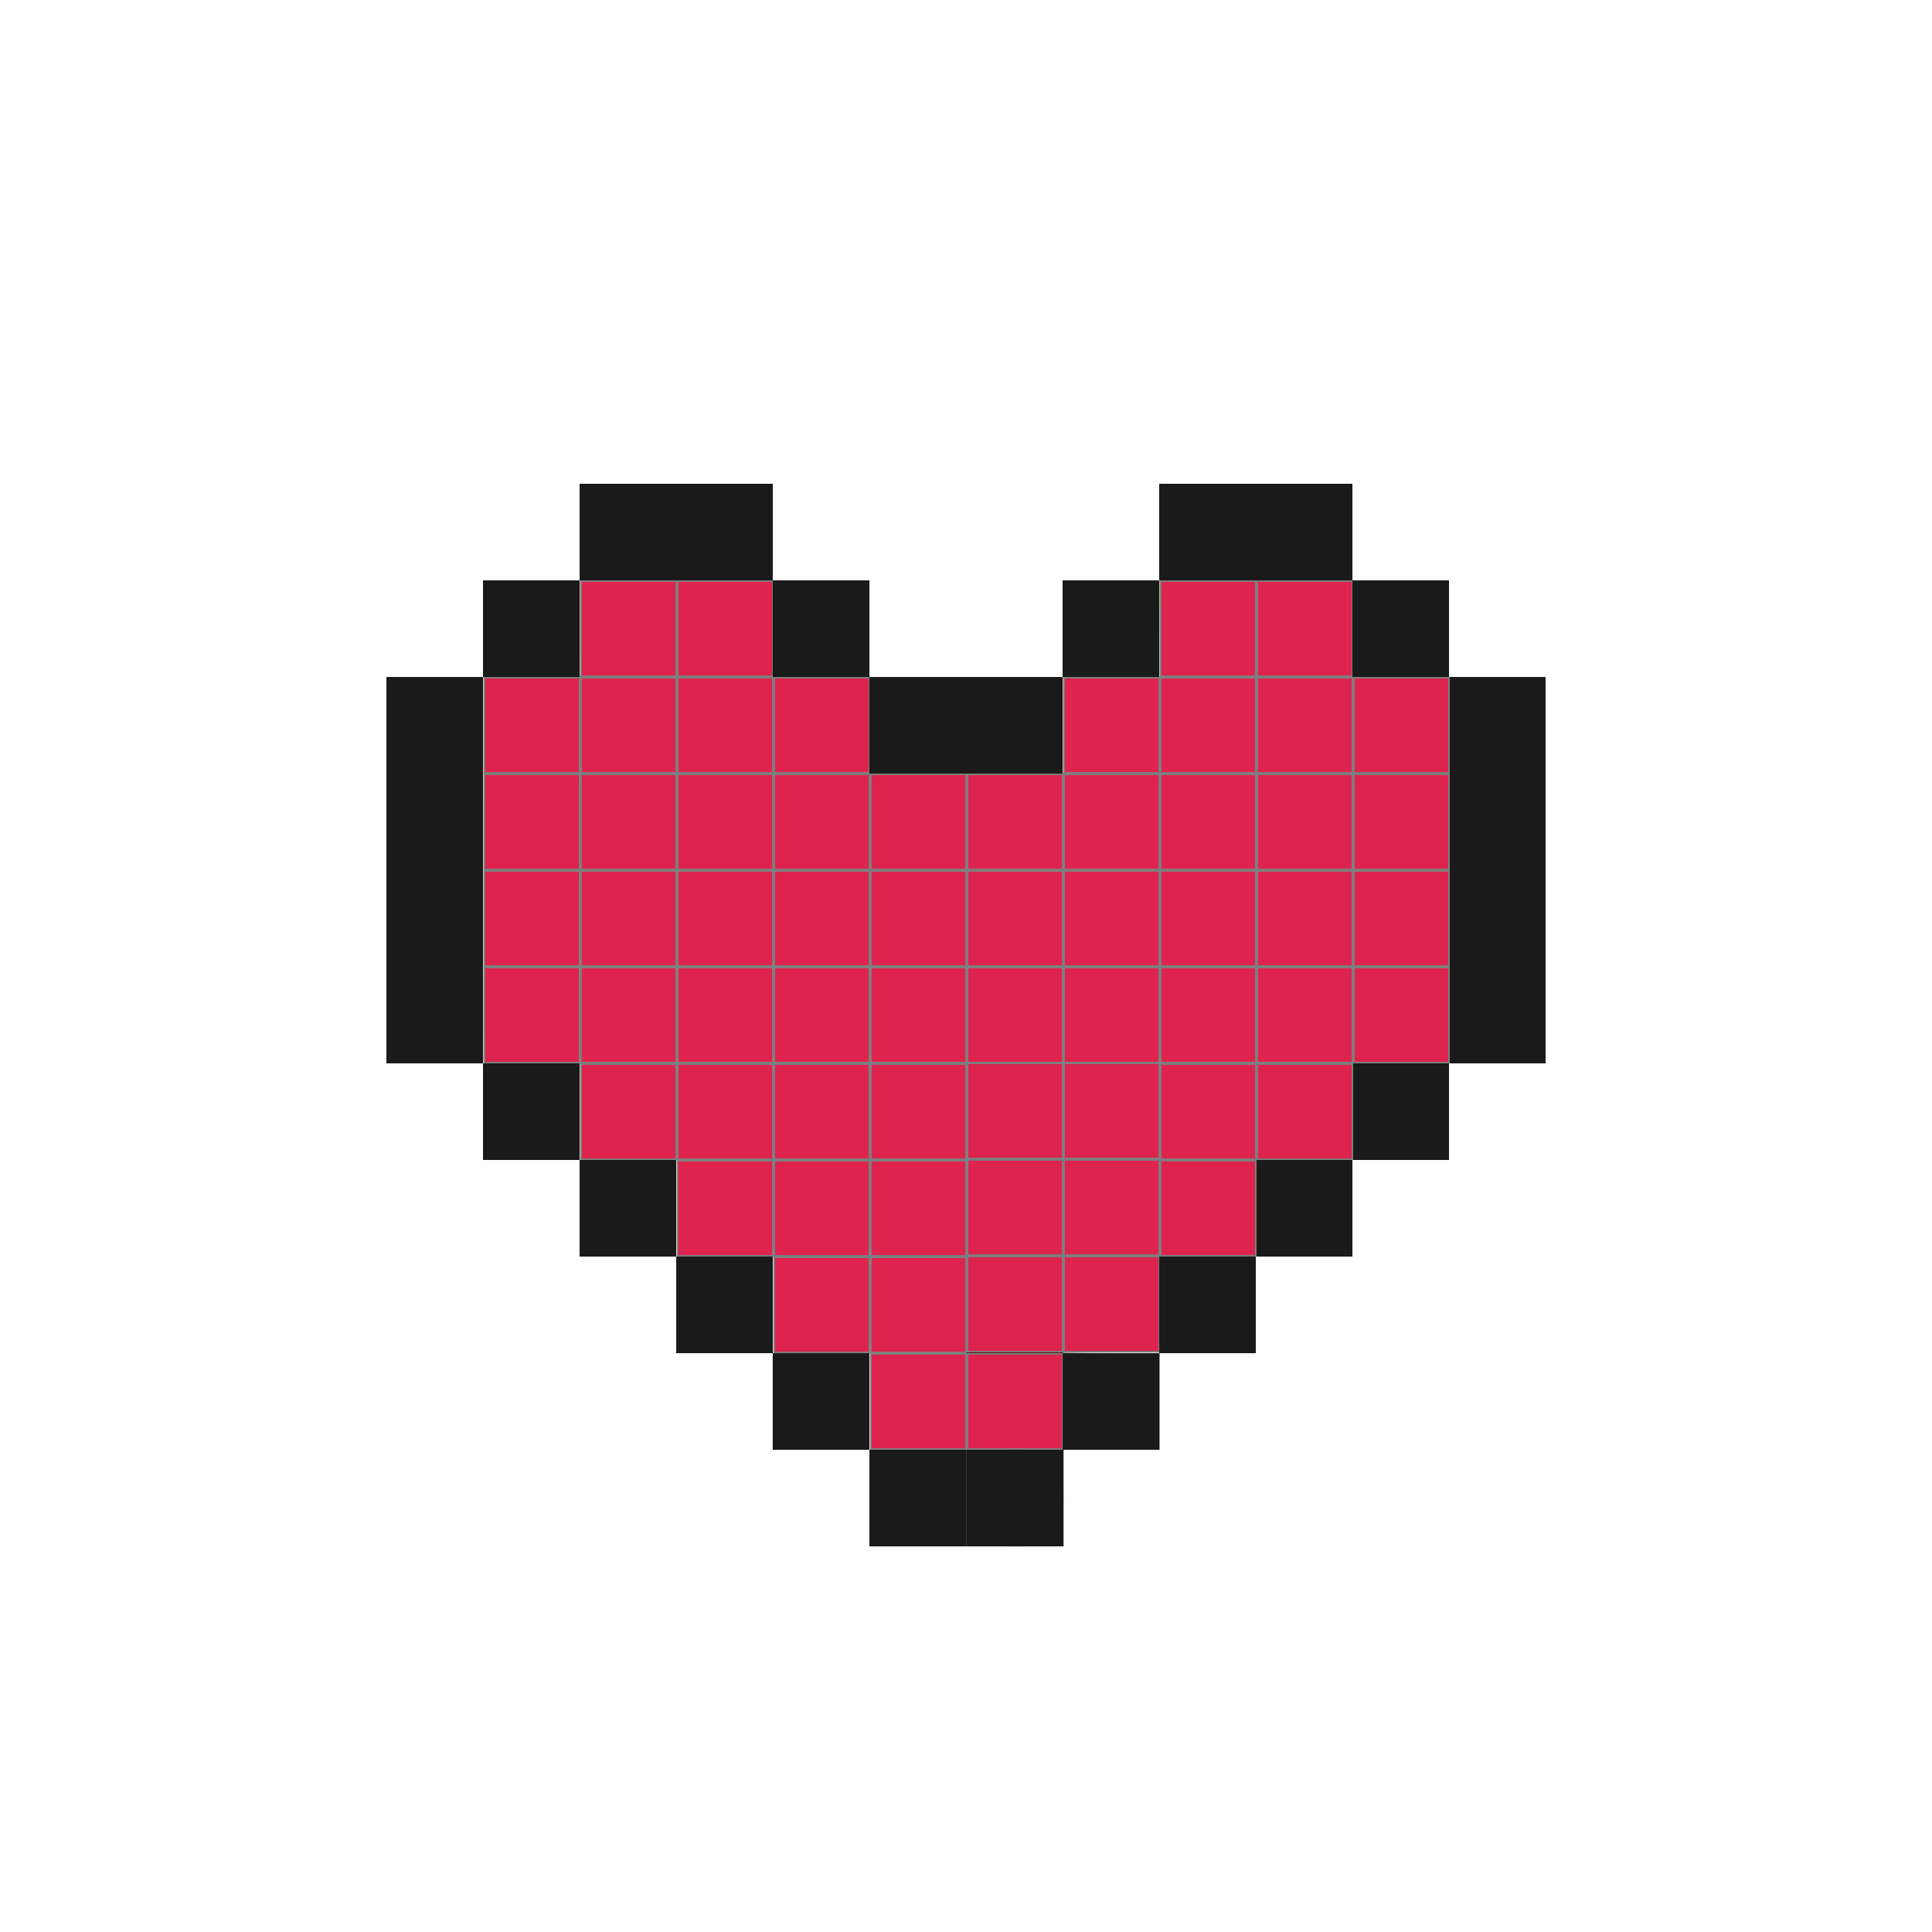 <svg xmlns="http://www.w3.org/2000/svg" xmlns:xlink="http://www.w3.org/1999/xlink" width="200mm" height="200mm" viewBox="0 0 200 200"><defs><linearGradient id="b"><stop offset="0" style="stop-color:#000;stop-opacity:1"/><stop offset="1" style="stop-color:#000;stop-opacity:0"/></linearGradient><linearGradient id="a"><stop offset="0" style="stop-color:#000;stop-opacity:.999"/><stop offset="1" style="stop-color:#000;stop-opacity:0"/></linearGradient><linearGradient xlink:href="#a" id="d" x1="208.111" x2="472.441" y1="378.134" y2="604.724" gradientTransform="matrix(.265 0 0 .265 .08 -29.92)" gradientUnits="userSpaceOnUse"/><radialGradient xlink:href="#b" id="c" cx="105.01" cy="185" r="5.132" fx="105.01" fy="185" gradientTransform="translate(.08 -29.92)" gradientUnits="userSpaceOnUse"/><radialGradient xlink:href="#b" id="g" cx="105.01" cy="185" r="5.132" fx="105.01" fy="185" gradientTransform="translate(.08 -29.92)" gradientUnits="userSpaceOnUse"/></defs><path d="M100.09 150.079h10v10h-10z" style="fill:#1a1a1a;fill-opacity:.976;stroke:url(#c);stroke-width:.265;stroke-dasharray:none"/><path d="M90.13 144.941v-4.998h-9.996v-9.997h-9.997v-9.996H60.14v-9.997h-9.996V70.127h9.996V60.13h19.833v9.997h9.996v9.997h20.155v-9.997h9.997V60.13h19.832v9.997h9.997v39.826h-9.997v9.997h-9.997v9.996h-9.996v9.992l-4.959.043-4.958.043-.042 4.958-.043 4.958H90.131z" style="opacity:1;mix-blend-mode:normal;fill:#500;fill-opacity:.943;stroke:url(#d);stroke-width:.161;stroke-dasharray:none;stroke-opacity:1"/><path d="M130.158 80.158H140V90h-9.842zM120.158 80.158H130V90h-9.842zM130.158 70.158H140V80h-9.842zM120.158 70.158H130V80h-9.842z" style="fill:#dd234e;fill-opacity:1;stroke:#7e7e7e;stroke-width:.158;stroke-dasharray:none;stroke-opacity:1;paint-order:normal"/><use xlink:href="#e" id="f" x="0" y="0" transform="translate(30 -50)"/><use xlink:href="#f" transform="translate(10)"/><path d="M100.158 140.158H110V150h-9.842zM90.158 140.158H100V150h-9.842zM110.158 130.079H120v9.842h-9.842zM100.158 130.079H110v9.842h-9.842zM110.158 120.079H120v9.842h-9.842zM70.158 120.159H80v9.842h-9.842zM80.158 120.159H90v9.842h-9.842zM100.158 120.079H110v9.842h-9.842zM90.158 120.159H100v9.842h-9.842zM80.158 110.159H90v9.842h-9.842zM70.158 110.159H80v9.842h-9.842zM60.158 90.159H70v9.842h-9.842zM70.158 90.159H80v9.842h-9.842zM80.158 90.159H90v9.842h-9.842zM90.158 90.159H100v9.842h-9.842zM70.158 60.158H80V70h-9.842zM60.158 70.158H70V80h-9.842zM70.158 70.158H80V80h-9.842zM50.158 70.158H60V80h-9.842zM80.158 70.158H90V80h-9.842zM70.158 80.158H80V90h-9.842zM60.158 80.158H70V90h-9.842z" style="fill:#dd234e;fill-opacity:1;stroke:#7e7e7e;stroke-width:.158;stroke-dasharray:none;stroke-opacity:1;paint-order:normal"/><path id="e" d="M90.158 110.159H100v9.842h-9.842z" style="fill:#dd234e;fill-opacity:1;stroke:#7e7e7e;stroke-width:.158;stroke-dasharray:none;stroke-opacity:1;paint-order:normal"/><path d="M90.158 100.159H100v9.842h-9.842zM80.158 100.159H90v9.842h-9.842zM70.158 100.159H80v9.842h-9.842zM60.158 100.159H70v9.842h-9.842zM50.158 80.158H60V90h-9.842zM50.158 90.159H60v9.842h-9.842zM80.158 80.158H90V90h-9.842zM90.158 80.158H100V90h-9.842z" style="fill:#dd234e;fill-opacity:1;stroke:#7e7e7e;stroke-width:.158;stroke-dasharray:none;stroke-opacity:1;paint-order:normal"/><path d="M100.09 150.079h10v10h-10z" style="fill:#1a1a1a;fill-opacity:.976;stroke:url(#g);stroke-width:.265;stroke-dasharray:none"/><path d="M40 90h10v10H40zM40 80h10v10H40zM40 70h10v10H40zM50 60h10v10H50zM60 50h10v10H60zM70 50h10v10H70zM80 60h10v10H80zM90 70h10v10H90zM100 70h10v10h-10zM90 150h10v10H90z" style="fill:#1a1a1a;fill-opacity:.976;stroke-width:.265;stroke-dasharray:none" transform="translate(0 .08)"/><path d="M100.01 150h10v10h-10z" style="fill:#1a1a1a;fill-opacity:.717;stroke-width:.265;stroke-dasharray:none" transform="translate(0 .08)"/><path d="M79.996 139.996h10v10h-10zM120 130h10v10h-10zM60 120h10v10H60zM130 120h10v10h-10zM50 110h10v10H50zM140 110h10v10h-10zM40 100h10v10H40zM150 100h10v10h-10zM150 90h10v10h-10zM150 80h10v10h-10zM150 70h10v10h-10zM140 60h10v10h-10zM130 50h10v10h-10zM120 50h10v10h-10zM110 60h10v10h-10z" style="fill:#1a1a1a;fill-opacity:.976;stroke-width:.265;stroke-dasharray:none" transform="translate(0 .08)"/><path d="M70 130h10v10H70zM110.021 139.996h10v10h-10zM40 90h10v10H40zM40 80h10v10H40zM40 70h10v10H40zM50 60h10v10H50zM60 50h10v10H60zM70 50h10v10H70zM80 60h10v10H80zM90 70h10v10H90zM100 70h10v10h-10zM90 150h10v10H90z" style="fill:#1a1a1a;fill-opacity:.976;stroke-width:.265;stroke-dasharray:none" transform="translate(0 .08)"/><path d="M100.01 150h10v10h-10z" style="fill:#1a1a1a;fill-opacity:.717;stroke-width:.265;stroke-dasharray:none" transform="translate(0 .08)"/><path d="M79.996 139.996h10v10h-10zM120 130h10v10h-10zM60 120h10v10H60zM130 120h10v10h-10zM50 110h10v10H50zM140 110h10v10h-10zM40 100h10v10H40zM150 100h10v10h-10zM150 90h10v10h-10zM150 80h10v10h-10zM150 70h10v10h-10zM140 60h10v10h-10z" style="fill:#1a1a1a;fill-opacity:.976;stroke-width:.265;stroke-dasharray:none" transform="translate(0 .08)"/><path d="M110.021 139.996h10v10h-10zM130 50h10v10h-10zM120 50h10v10h-10zM110 60h10v10h-10zM70 130h10v10H70z" style="fill:#1a1a1a;fill-opacity:.976;stroke-width:.265;stroke-dasharray:none" transform="translate(0 .08)"/><path d="M60.158 60.158H70V70h-9.842z" style="opacity:1;fill:#dd234e;fill-opacity:1;stroke:#7e7e7e;stroke-width:.158;stroke-dasharray:none;stroke-opacity:1;paint-order:normal"/><path d="M90.158 130.159H100v9.842h-9.842zM80.158 130.159H90v9.842h-9.842z" style="fill:#dd234e;fill-opacity:1;stroke:#7e7e7e;stroke-width:.158;stroke-dasharray:none;stroke-opacity:1;paint-order:normal"/><use xlink:href="#e" id="h" x="0" y="0" transform="translate(10 -.08)"/><use xlink:href="#h" id="k" x="0" y="0" transform="translate(10)"/><path d="M130.158 110.158H140V120h-9.842zM120.158 120.158H130V130h-9.842zM120.158 110.158H130V120h-9.842zM130.158 100.158H140V110h-9.842zM120.158 100.158H130V110h-9.842z" style="fill:#dd234e;fill-opacity:1;stroke:#7e7e7e;stroke-width:.158;stroke-dasharray:none;stroke-opacity:1;paint-order:normal"/><use xlink:href="#e" id="i" x="0" y="0" transform="translate(30 -20)"/><use xlink:href="#i" transform="translate(10)"/><path d="M140.158 80.158H150V90h-9.842zM140.158 70.158H150V80h-9.842zM140.158 100.158H150V110h-9.842z" style="fill:#dd234e;fill-opacity:1;stroke:#7e7e7e;stroke-width:.158;stroke-dasharray:none;stroke-opacity:1;paint-order:normal"/><use xlink:href="#i" transform="translate(20)"/><path d="M110.158 100.159H120v9.842h-9.842zM100.158 100.159H110v9.842h-9.842zM110.158 90.159H120v9.842h-9.842z" style="fill:#dd234e;fill-opacity:1;stroke:#7e7e7e;stroke-width:.158;stroke-dasharray:none;stroke-opacity:1;paint-order:normal"/><use xlink:href="#e" id="j" x="0" y="0" transform="translate(10 -30)"/><path d="M100.158 90.159H110v9.842h-9.842z" style="fill:#dd234e;fill-opacity:1;stroke:#7e7e7e;stroke-width:.158;stroke-dasharray:none;stroke-opacity:1;paint-order:normal"/><use xlink:href="#j" transform="translate(10)"/><use xlink:href="#j" transform="translate(10 -10)"/><use xlink:href="#k" transform="translate(-50 .08)"/><use xlink:href="#k" transform="translate(-60 -9.92)"/></svg>